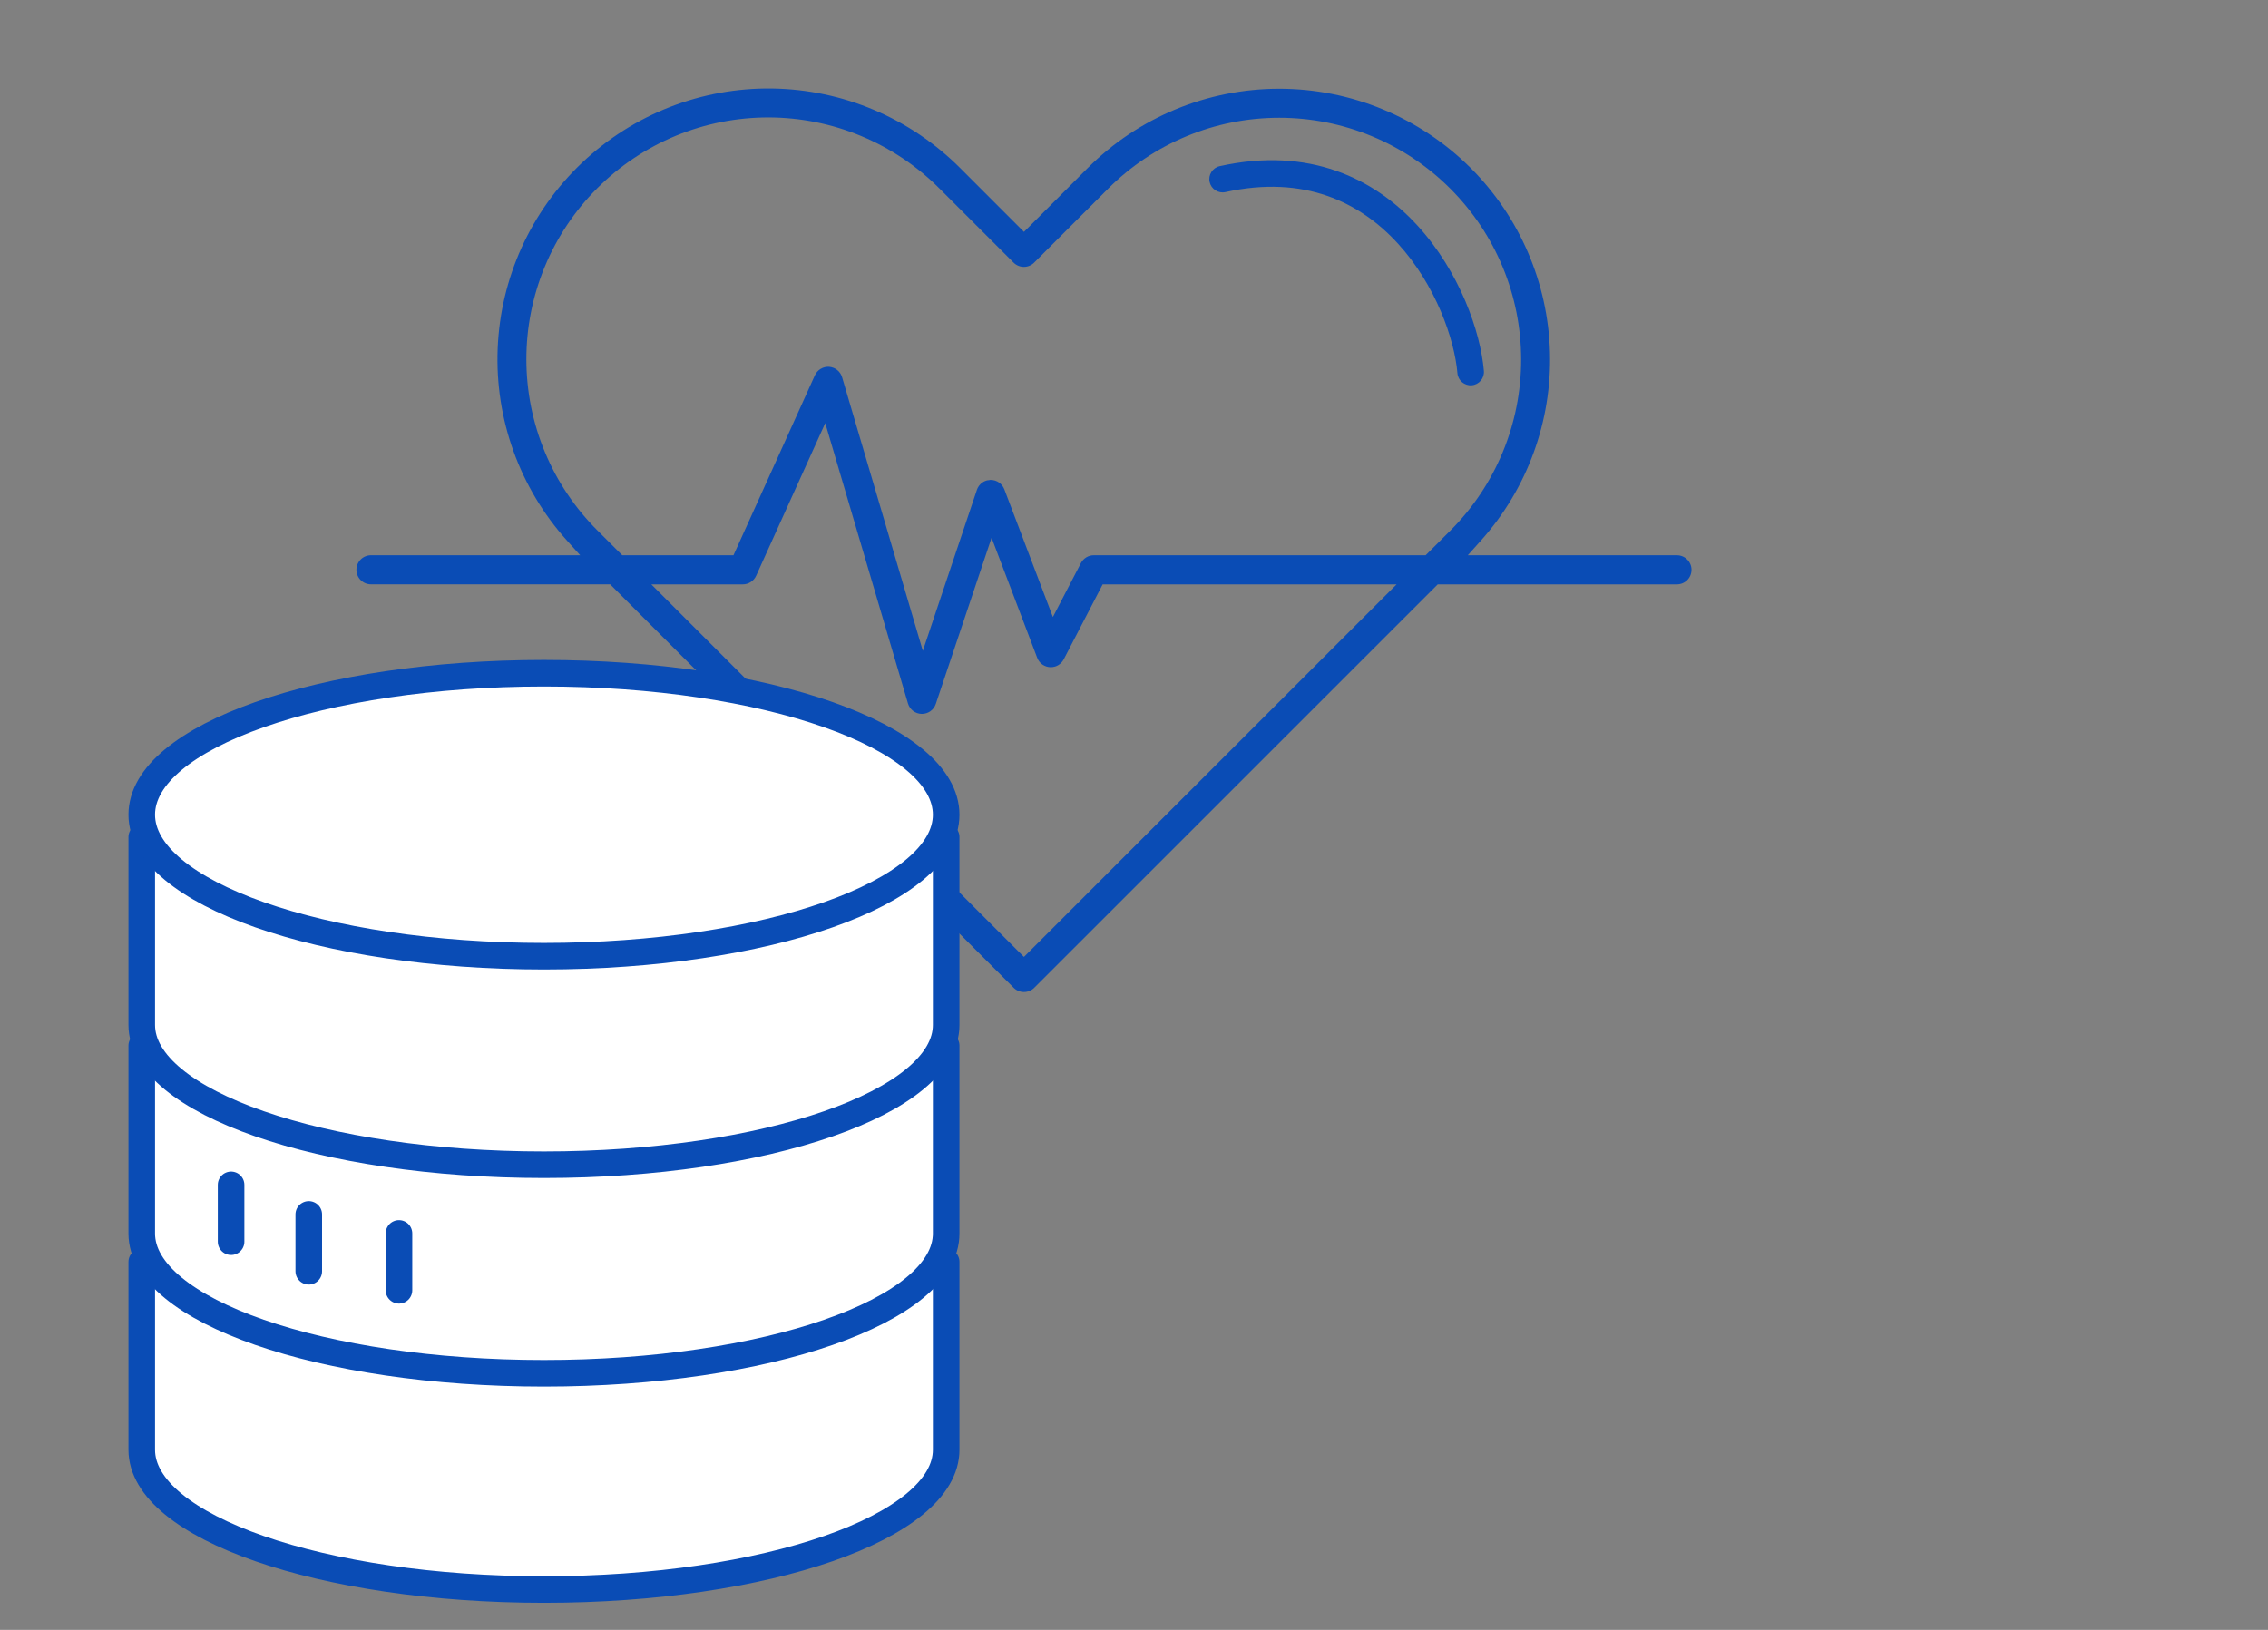 <svg width="128" height="92" viewBox="0 0 128 92" fill="none" xmlns="http://www.w3.org/2000/svg">
<rect x="0" y="0" width="128" height="92" fill="#808080" stroke="none"/>
<path fill-rule="evenodd" clip-rule="evenodd" d="M55.892 27.089C55.834 27.091 55.776 27.098 55.72 27.112L55.892 27.089Z" fill="white"/>
<path fill-rule="evenodd" clip-rule="evenodd" d="M43.583 4.997C47.569 5.053 51.376 6.665 54.191 9.487L57.79 13.088L61.383 9.487C64.251 6.62 68.14 5.01 72.195 5.01C76.25 5.01 80.139 6.62 83.007 9.487C85.77 12.254 87.369 15.974 87.476 19.882C87.584 23.791 86.191 27.593 83.584 30.508L82.839 31.341H94.435L94.436 31.342H94.644C94.862 31.342 95.071 31.429 95.225 31.583C95.379 31.737 95.465 31.946 95.465 32.163C95.465 32.381 95.379 32.59 95.225 32.744C95.071 32.898 94.862 32.985 94.644 32.985H81.143L58.37 55.755C58.216 55.909 58.007 55.995 57.789 55.995C57.572 55.995 57.363 55.909 57.209 55.755L34.436 32.983H20.936C20.719 32.983 20.51 32.897 20.356 32.743C20.202 32.589 20.115 32.38 20.115 32.162C20.115 31.944 20.202 31.735 20.356 31.581C20.51 31.427 20.719 31.341 20.936 31.341H32.744L31.994 30.507C29.329 27.542 27.928 23.654 28.088 19.67C28.248 15.687 29.958 11.924 32.852 9.183C35.747 6.442 39.597 4.94 43.583 4.997ZM56.38 27.234C56.243 27.14 56.08 27.089 55.914 27.089H55.892L55.72 27.112C55.615 27.137 55.515 27.182 55.427 27.247C55.291 27.346 55.189 27.485 55.135 27.645L53.905 31.306L52.598 35.198L52.082 36.737L51.543 34.911L50.41 31.072L49.48 27.917L47.525 21.293C47.477 21.132 47.382 20.99 47.251 20.885C47.12 20.78 46.961 20.718 46.794 20.706C46.627 20.695 46.46 20.735 46.316 20.821C46.172 20.907 46.058 21.034 45.989 21.187L42.539 28.814L41.78 30.492L41.396 31.341H35.118L33.727 29.951C32.455 28.685 31.445 27.18 30.755 25.523C30.065 23.866 29.709 22.088 29.707 20.293C29.705 18.498 30.057 16.72 30.743 15.061C31.429 13.402 32.435 11.895 33.705 10.626C34.974 9.356 36.482 8.35 38.141 7.664C39.8 6.978 41.577 6.626 43.373 6.628C45.168 6.631 46.945 6.987 48.602 7.677C50.259 8.367 51.764 9.377 53.03 10.649L57.205 14.824C57.281 14.9 57.372 14.961 57.471 15.002C57.571 15.043 57.677 15.064 57.785 15.064C57.893 15.064 57.999 15.043 58.099 15.002C58.198 14.961 58.289 14.9 58.365 14.824L61.153 12.035L61.222 11.967L62.54 10.649C65.1 8.088 68.572 6.648 72.193 6.647C75.814 6.646 79.286 8.084 81.847 10.643C84.409 13.203 85.848 16.675 85.849 20.296C85.85 23.917 84.412 27.39 81.853 29.951L80.461 31.341H61.733C61.582 31.341 61.435 31.382 61.306 31.46C61.178 31.538 61.073 31.65 61.003 31.783L59.777 34.143L59.422 34.828L59.159 34.138L58.192 31.594L56.795 27.919L56.681 27.618C56.622 27.463 56.517 27.329 56.38 27.234ZM41.924 32.985C42.083 32.985 42.237 32.939 42.37 32.853C42.503 32.767 42.609 32.645 42.674 32.502L43.53 30.61L44.455 28.566L46.575 23.883L47.828 28.131L48.661 30.954L49.679 34.405L51.244 39.708C51.294 39.875 51.395 40.023 51.534 40.128C51.672 40.233 51.84 40.292 52.013 40.296H52.032C52.204 40.296 52.371 40.242 52.511 40.143C52.651 40.043 52.755 39.903 52.811 39.74L52.812 39.739L54.191 35.631L55.604 31.421L55.962 30.354L56.387 31.473L58.402 36.775L58.537 37.13C58.593 37.278 58.691 37.407 58.819 37.501C58.826 37.505 58.832 37.51 58.839 37.515L58.854 37.525C58.974 37.603 59.113 37.65 59.257 37.658C59.357 37.664 59.456 37.651 59.551 37.622C59.606 37.604 59.659 37.581 59.71 37.552C59.848 37.474 59.96 37.358 60.033 37.218L62.231 32.985H78.82L58.531 53.272L57.789 54.014L57.401 53.626L36.758 32.985H41.924Z" fill="#0A4CB5"/>
<path d="M8 71.228V81.834C8 86.191 18.162 89.722 30.7 89.722C43.234 89.722 53.399 86.191 53.399 81.835V71.226" fill="white"/>
<path d="M8 71.228V81.834C8 86.191 18.162 89.722 30.7 89.722C43.234 89.722 53.399 86.191 53.399 81.835V71.226" stroke="#0A4CB5" stroke-width="1.5" stroke-linecap="round" stroke-linejoin="round"/>
<path d="M8 59.021V69.627C8 73.984 18.162 77.516 30.7 77.516C43.234 77.516 53.399 73.984 53.399 69.628V59.02" fill="white"/>
<path d="M8 59.021V69.627C8 73.984 18.162 77.516 30.7 77.516C43.234 77.516 53.399 73.984 53.399 69.628V59.02" stroke="#0A4CB5" stroke-width="1.5" stroke-linecap="round" stroke-linejoin="round"/>
<path d="M8 47.248V57.854C8 62.211 18.162 65.743 30.7 65.743C43.234 65.743 53.399 62.211 53.399 57.855V47.247" fill="white"/>
<path d="M8 47.248V57.854C8 62.211 18.162 65.743 30.7 65.743C43.234 65.743 53.399 62.211 53.399 57.855V47.247" stroke="#0A4CB5" stroke-width="1.5" stroke-linecap="round" stroke-linejoin="round"/>
<line x1="13.042" y1="66.88" x2="13.042" y2="70.089" stroke="#0A4CB5" stroke-width="1.5" stroke-linecap="round" stroke-linejoin="round"/>
<line x1="17.426" y1="68.549" x2="17.426" y2="71.758" stroke="#0A4CB5" stroke-width="1.5" stroke-linecap="round" stroke-linejoin="round"/>
<line x1="22.517" y1="69.622" x2="22.517" y2="72.831" stroke="#0A4CB5" stroke-width="1.5" stroke-linecap="round" stroke-linejoin="round"/>
<path fill-rule="evenodd" clip-rule="evenodd" d="M53.399 45.987C53.399 50.397 43.236 53.974 30.699 53.974C18.162 53.974 8 50.396 8 45.985C8 41.575 18.162 38 30.699 38C43.236 38 53.399 41.576 53.399 45.987Z" fill="white" stroke="#0A4CB5" stroke-width="1.5" stroke-linecap="round" stroke-linejoin="round"/>
<path fill-rule="evenodd" clip-rule="evenodd" d="M79.986 12.718C82.375 15.322 83.562 18.731 83.747 20.937C83.782 21.35 83.476 21.712 83.063 21.747C82.65 21.782 82.287 21.476 82.253 21.063C82.093 19.165 81.03 16.075 78.88 13.732C76.769 11.43 73.619 9.853 69.163 10.842C68.758 10.932 68.358 10.677 68.268 10.273C68.178 9.869 68.433 9.468 68.837 9.378C73.881 8.258 77.559 10.073 79.986 12.718Z" fill="#0A4CB5"/>
</svg>
